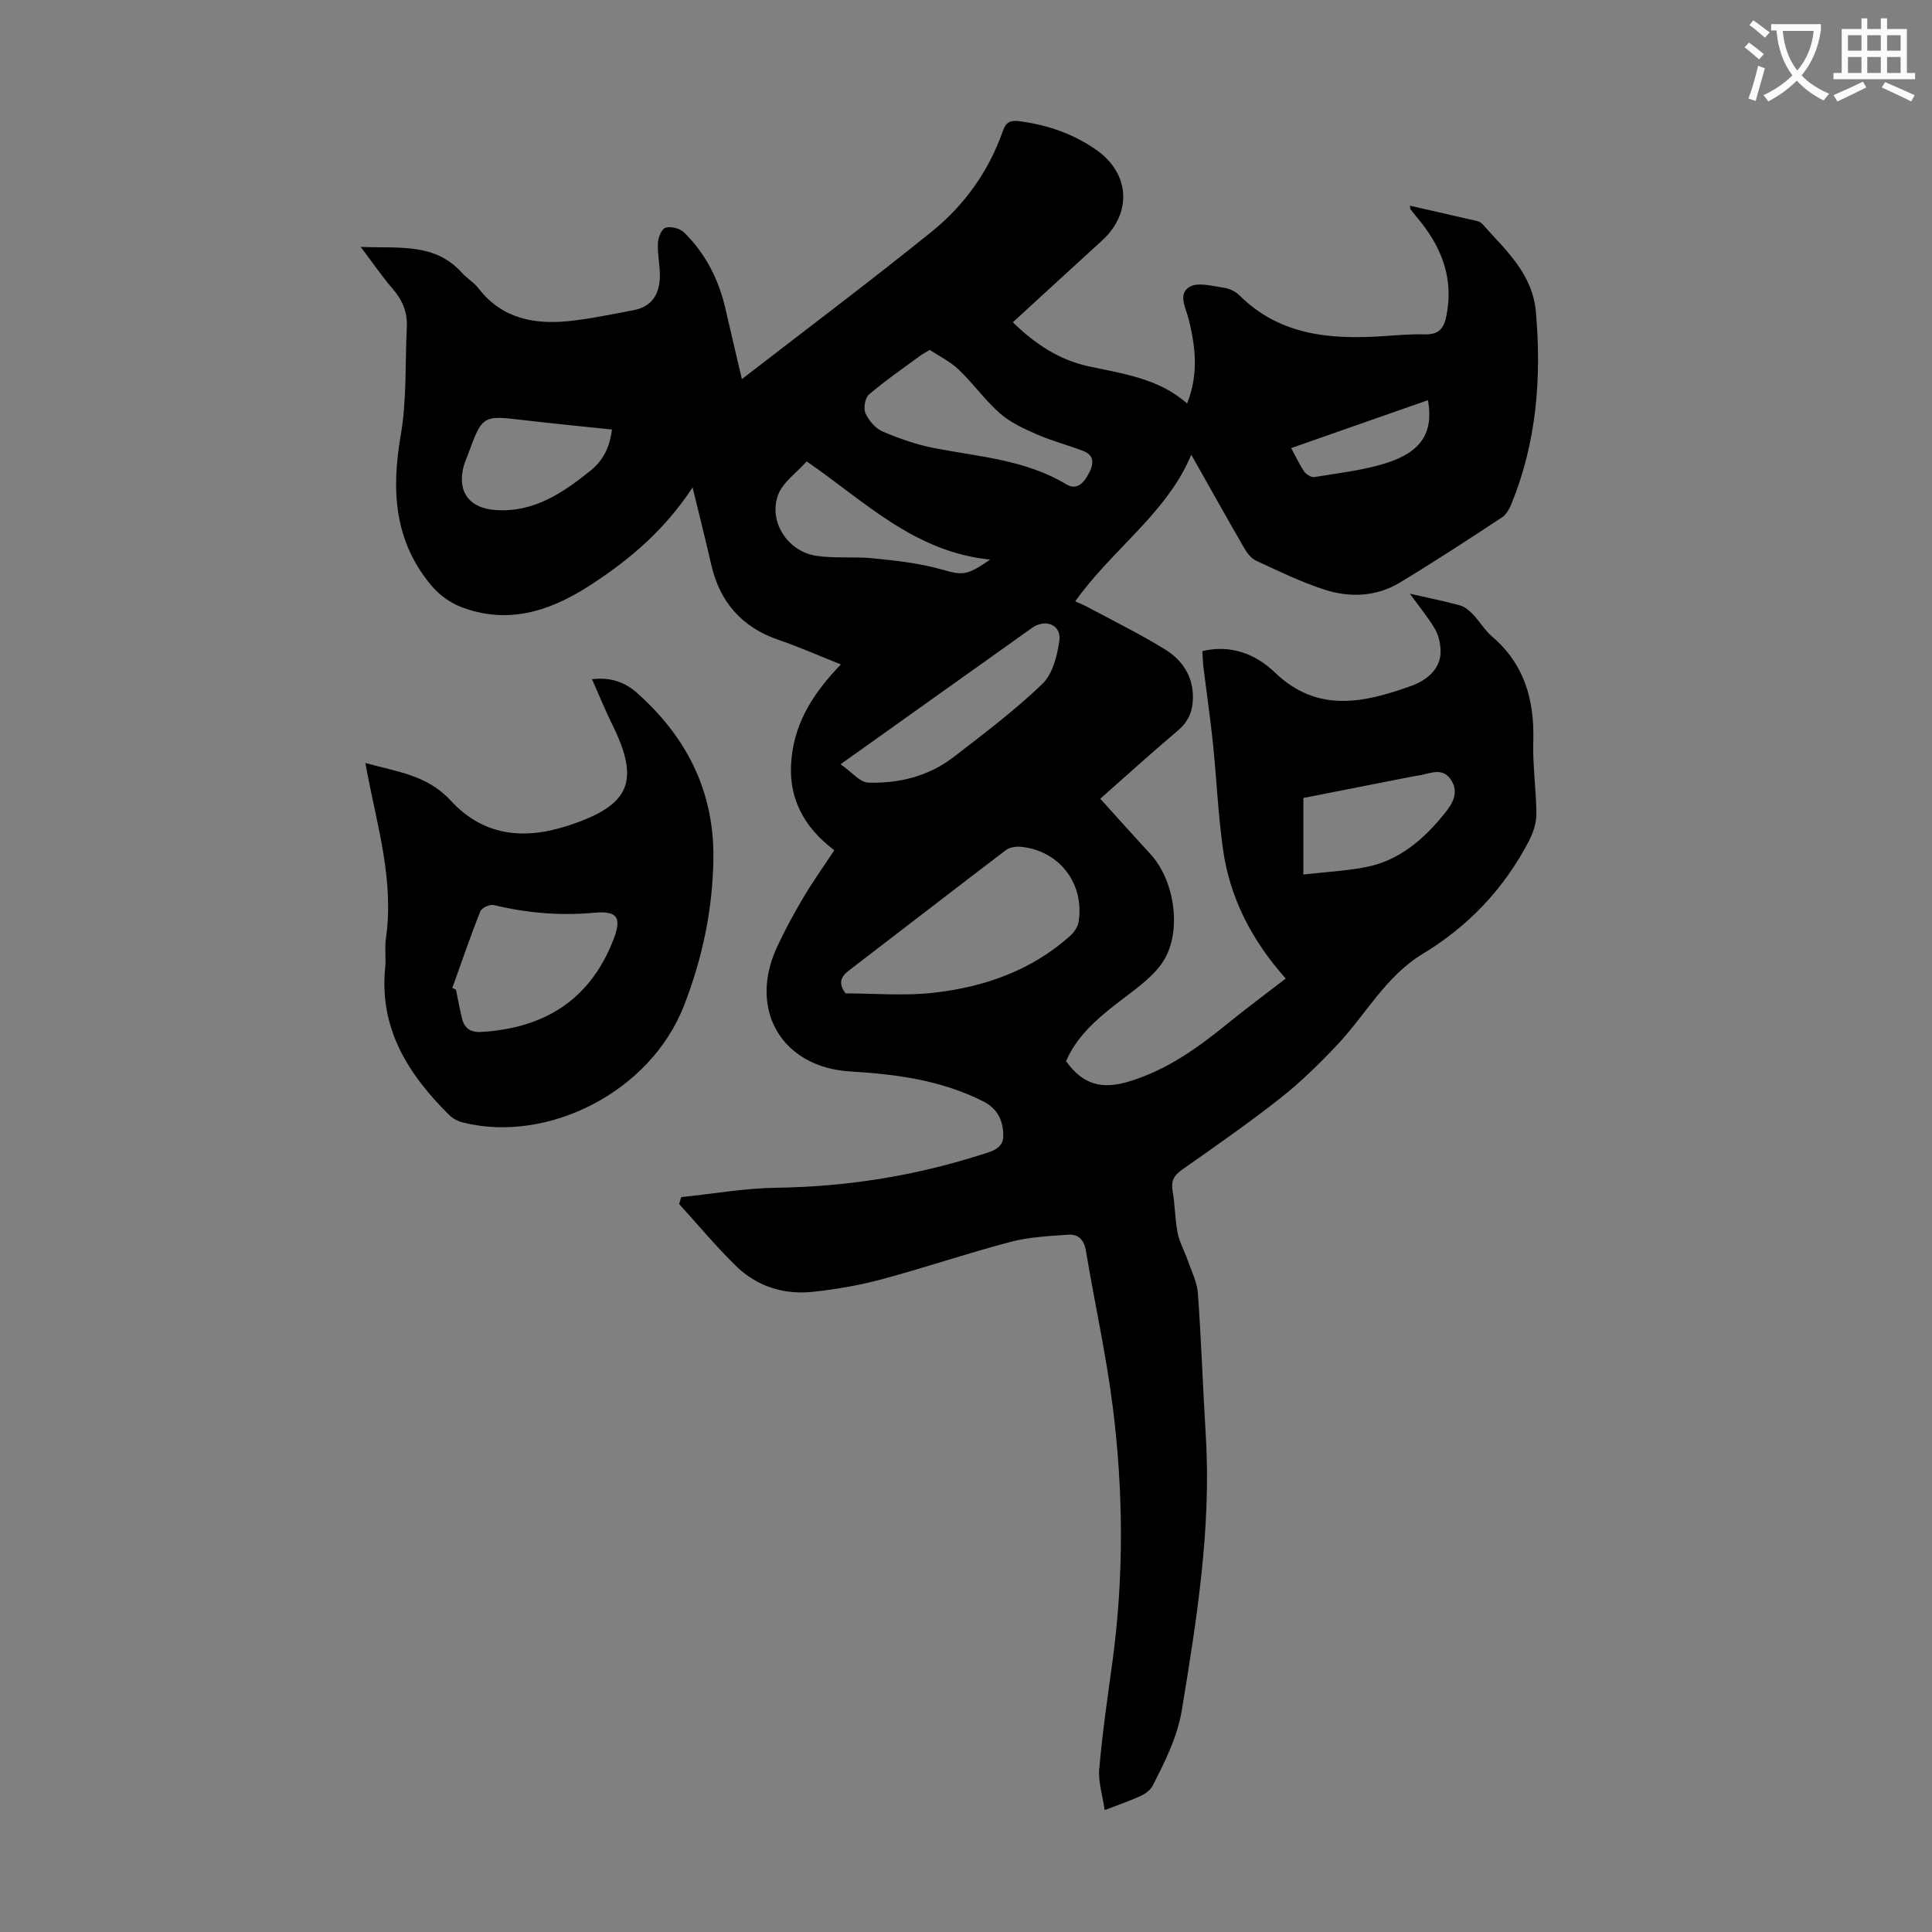 <svg enable-background="new 0 0 400 400" viewBox="0 0 400 400" xmlns="http://www.w3.org/2000/svg"><rect x="0" y="0" width="400" height="400" fill="#808080" stroke="none"/><path d="m362.1 8.8c1.1.8 2.1 1.6 3.1 2.4l-1 1.1c-1.3-1.1-2.3-2-3-2.5zm1.9 4.8c.5.2.9.4 1.4.5-.6 2.3-1.3 4.5-1.9 6.8l-1.5-.5c.8-2.1 1.4-4.3 2-6.8zm-1-9.4c1.3.9 2.4 1.8 3.4 2.5l-1 1.1c-1.4-1.2-2.4-2.1-3.2-2.6zm3.7 2.2v-1.4h10.3v1.2c-.5 3.6-1.8 6.8-4 9.4 1.5 1.6 3.4 2.8 5.7 3.8-.3.4-.7.8-1.1 1.4-2.3-1.1-4.1-2.5-5.6-4.1-1.6 1.6-3.6 3.1-5.9 4.3-.3-.5-.7-.9-1-1.3 2.4-1.1 4.4-2.5 6-4.1-1.9-2.5-3-5.6-3.3-9.3h-1.1zm8.8 0h-6.4c.3 3.3 1.3 6 3 8.2 2-2.3 3.1-5.1 3.4-8.2z" fill="#fbfafc"/><path d="m385.3 3.8h1.3v2.2h2.8v-2.2h1.3v2.2h4.1v9.1h1.7v1.3h-16.9v-1.3h1.7v-9.1h4.1v-2.2zm.4 13.1.7 1.2c-1.8.9-3.8 1.9-6 2.9-.2-.4-.5-.8-.8-1.3 2.3-1 4.3-1.9 6.1-2.8zm-3.1-6.4h2.8v-3.2h-2.8zm0 4.6h2.8v-3.3h-2.8zm4-4.6h2.8v-3.2h-2.8zm0 4.6h2.8v-3.3h-2.8zm3.7 1.9c2.1.9 4.1 1.8 6.1 2.7l-.7 1.3c-2.2-1.1-4.2-2-6.1-2.9zm3.2-9.7h-2.8v3.2h2.8zm-2.8 7.8h2.8v-3.3h-2.8z" fill="#fbfafc"/><g fill="#000001"><path d="m153.6 78.49c13.36-10.33 26.5-20.2 39.29-30.52 6.78-5.47 11.83-12.52 14.74-20.85.68-1.96 1.68-2.25 3.47-2.02 5.75.76 11.08 2.58 15.86 5.92 6.98 4.88 7.49 13.05 1.19 18.8-6.11 5.57-12.19 11.17-18.45 16.9 4.55 4.47 9.59 7.78 15.55 9.09 7.2 1.58 14.56 2.47 20.52 7.72 2.43-6.05 1.75-11.72.34-17.42-.56-2.29-2.34-5.28.22-6.74 1.74-.99 4.64-.14 6.98.19 1.15.16 2.46.75 3.28 1.56 8.43 8.41 18.97 9.2 29.96 8.47 2.79-.19 5.59-.44 8.38-.36 2.7.07 3.92-.94 4.49-3.65 1.58-7.52-.7-13.88-5.3-19.66-.69-.87-1.42-1.72-2.11-2.6-.06-.07-.03-.22-.08-.73 4.73 1.08 9.34 2.12 13.94 3.19.4.09.83.36 1.11.67 4.78 5.39 10.33 10.18 11.02 18.21 1.17 13.57.14 26.79-5.01 39.52-.44 1.09-1.1 2.34-2.03 2.95-6.99 4.59-13.99 9.18-21.16 13.5-4.87 2.94-10.35 3.14-15.6 1.44-4.86-1.57-9.5-3.85-14.15-5.99-1.02-.47-1.87-1.6-2.46-2.62-3.71-6.43-7.33-12.91-10.95-19.32-4.98 12.03-16.32 19.54-24.03 30.36.85.39 1.73.73 2.55 1.17 5.4 2.91 10.92 5.61 16.12 8.83 3.53 2.19 5.79 5.58 5.7 10.06-.05 2.69-.93 4.86-3.12 6.7-5.63 4.75-11.09 9.72-16.06 14.11 3.38 3.74 6.88 7.64 10.42 11.5 5.16 5.63 6.65 16.63 2.23 22.73-2.43 3.34-6.2 5.77-9.53 8.39-4.18 3.28-8.06 6.74-10.2 11.72 3.51 4.91 7.46 5.89 13.03 4.2 7.81-2.36 14.18-6.92 20.36-11.95 3.88-3.16 7.92-6.14 12.09-9.36-6.97-7.83-11.56-16.59-12.98-26.7-1.03-7.3-1.34-14.7-2.1-22.05-.54-5.23-1.31-10.43-1.95-15.65-.13-1.08-.16-2.18-.24-3.39 6.06-1.46 11.19.73 15.02 4.42 8.87 8.52 18.55 6.24 28.18 2.8 2.83-1.01 6.35-3.29 6.12-7.54-.08-1.47-.44-3.07-1.18-4.31-1.4-2.36-3.17-4.5-5.17-7.26 3.92.89 7.19 1.54 10.4 2.43.99.27 1.92 1.08 2.66 1.85 1.39 1.45 2.43 3.28 3.94 4.57 6.75 5.76 8.81 13.19 8.55 21.76-.15 5.02.63 10.06.64 15.08 0 1.86-.69 3.87-1.57 5.56-5.13 9.82-12.47 17.58-21.98 23.33-7.69 4.65-11.85 12.68-17.81 18.97-3.66 3.86-7.5 7.63-11.67 10.91-6.59 5.18-13.49 9.99-20.35 14.81-1.7 1.2-2.29 2.38-1.93 4.43.5 2.86.48 5.81 1.04 8.66.37 1.9 1.39 3.67 2.03 5.52.79 2.3 1.99 4.59 2.16 6.94.71 9.8 1.03 19.62 1.63 29.42 1.17 19.15-1.84 37.91-4.92 56.7-.95 5.81-3.49 10.79-6.07 15.84-.45.88-1.46 1.66-2.4 2.09-2.22 1.03-4.56 1.82-7.54 2.97-.43-3.01-1.36-5.83-1.12-8.54.65-7.45 1.73-14.86 2.74-22.27 2.37-17.52 2.26-35.08.07-52.56-1.36-10.85-3.77-21.57-5.56-32.37-.39-2.35-1.58-3.54-3.72-3.39-3.99.29-8.07.48-11.91 1.49-8.96 2.36-17.76 5.36-26.71 7.76-4.61 1.24-9.38 2.05-14.13 2.57-6.07.66-11.65-1.09-16.03-5.38-4.13-4.04-7.83-8.51-11.73-12.79.14-.48.28-.95.42-1.43 6.59-.68 13.17-1.85 19.76-1.94 14.44-.2 28.48-2.43 42.21-6.8 2.12-.67 4.75-1.2 4.72-4-.02-2.95-1.06-5.51-4.13-7.07-8.7-4.41-18.05-5.64-27.58-6.21-14.1-.85-21.13-12.72-15.17-25.68 1.63-3.54 3.51-6.98 5.49-10.33 1.93-3.26 4.14-6.35 6.4-9.79-6.39-4.82-9.68-10.96-8.85-19.09.78-7.64 4.66-13.61 10.21-19.38-4.65-1.85-8.68-3.64-12.84-5.06-7.67-2.62-12.24-7.84-14.02-15.69-1.15-5.08-2.44-10.13-3.84-15.89-5.81 8.87-13.2 15.1-21.44 20.4-8.26 5.32-17.03 8.07-26.68 4.27-2.26-.89-4.47-2.57-6.03-4.45-7.65-9.17-8.24-19.68-6.27-31.05 1.27-7.32.89-14.92 1.26-22.39.15-3.07-.92-5.58-2.93-7.91-2.16-2.49-4.02-5.24-6.62-8.67 8.03.32 15.35-.87 20.94 5.34 1.04 1.16 2.48 1.99 3.42 3.21 4.88 6.32 11.59 7.57 18.91 6.79 4.42-.47 8.8-1.41 13.18-2.23 3.97-.74 5.49-3.5 5.49-7.24 0-2.23-.52-4.46-.41-6.67.06-1.14.77-2.94 1.57-3.17 1.11-.33 2.96.12 3.81.94 4.42 4.32 7.16 9.65 8.57 15.67 1.11 4.85 2.24 9.62 3.44 14.73zm21.46 127.18c5.9 0 12.07.55 18.12-.12 10.48-1.16 20.26-4.55 28.33-11.74.84-.75 1.65-1.91 1.81-2.98 1.24-7.96-4.06-14.77-12.01-15.51-1-.09-2.29.11-3.06.69-10.85 8.25-21.62 16.61-32.45 24.89-1.7 1.3-2.32 2.62-.74 4.77zm17.45-133.22c-.8.48-1.39.76-1.92 1.15-3.6 2.65-7.3 5.19-10.69 8.09-.81.69-1.17 2.86-.71 3.88.69 1.51 2.07 3.13 3.55 3.77 3.46 1.47 7.08 2.74 10.76 3.45 9.3 1.79 18.85 2.41 27.28 7.49 2.18 1.31 3.66-.33 4.68-2.32 1.02-2 1.14-3.72-1.28-4.63-3.13-1.19-6.4-2.04-9.45-3.37-2.69-1.18-5.5-2.45-7.68-4.36-3.09-2.7-5.51-6.16-8.5-9.01-1.72-1.68-3.99-2.78-6.04-4.14zm-18.48 85.78c2.32 1.6 4.01 3.76 5.77 3.81 6.35.18 12.48-1.33 17.62-5.29 6.28-4.84 12.65-9.65 18.36-15.12 2.14-2.05 3.12-5.84 3.55-8.99.44-3.27-2.84-4.61-5.65-2.65-1.74 1.22-3.46 2.46-5.19 3.7-11.19 7.96-22.37 15.93-34.46 24.54zm95.82 22.83c4.53-.51 8.74-.74 12.85-1.52 7.06-1.34 12.19-5.88 16.5-11.26 1.42-1.78 2.93-4.13 1.27-6.74-1.7-2.66-4.08-1.51-6.32-1.06-.44.09-.88.13-1.32.21-7.64 1.5-15.28 3-22.98 4.52zm-143.15-92.13c-6.25-.66-12.24-1.23-18.22-1.94-8.61-1.02-8.6-1.06-11.62 7.2-.27.73-.61 1.44-.82 2.19-1.49 5.38 1.08 8.86 6.59 9.22 7.89.52 13.81-3.49 19.56-8.1 2.71-2.17 4.05-4.9 4.51-8.57zm40.32 6.6c-2.13 2.39-4.92 4.3-5.91 6.9-2.06 5.42 1.87 11.66 7.71 12.61 3.93.64 8.02.15 12 .56 4.63.47 9.33.97 13.79 2.21 4.6 1.27 5.32 1.56 10.39-1.95-15.74-1.59-25.94-12.06-37.98-20.33zm100.3-2.76c1.09 2 1.78 3.54 2.73 4.89.41.59 1.44 1.21 2.07 1.11 4.94-.82 9.99-1.37 14.74-2.85 7.48-2.33 9.97-6.42 8.78-13.07-9.34 3.28-18.65 6.54-28.32 9.92z"/><path d="m122.57 140.62c3.98-.46 6.89.66 9.43 2.94 10.2 9.12 15.87 20.31 15.7 34.18-.13 10.5-2.25 20.56-6.05 30.38-6.98 18.04-28.34 28.65-45.78 24.29-1.03-.26-2.12-.82-2.86-1.55-8.48-8.4-14.53-17.87-13.26-30.53.2-1.99-.14-4.05.15-6.03 1.69-11.71-1.66-22.83-3.84-34.09-.12-.62-.23-1.25-.41-2.24 6.48 1.8 12.77 2.48 17.6 7.72 6.63 7.2 14.78 8.34 24.23 5.29 13.08-4.23 15.06-9.21 9.29-20.96-1.47-2.99-2.73-6.08-4.2-9.4zm-28.92 63.92c.25.13.51.25.76.38.4 1.96.76 3.93 1.23 5.88.51 2.14 1.79 3 4.13 2.85 12.89-.81 22.25-6.54 27.14-18.86 1.85-4.66 1.11-6.27-3.82-5.82-7.1.66-13.98.07-20.87-1.59-.81-.19-2.49.58-2.77 1.3-2.09 5.23-3.9 10.56-5.8 15.86z"/></g></svg>